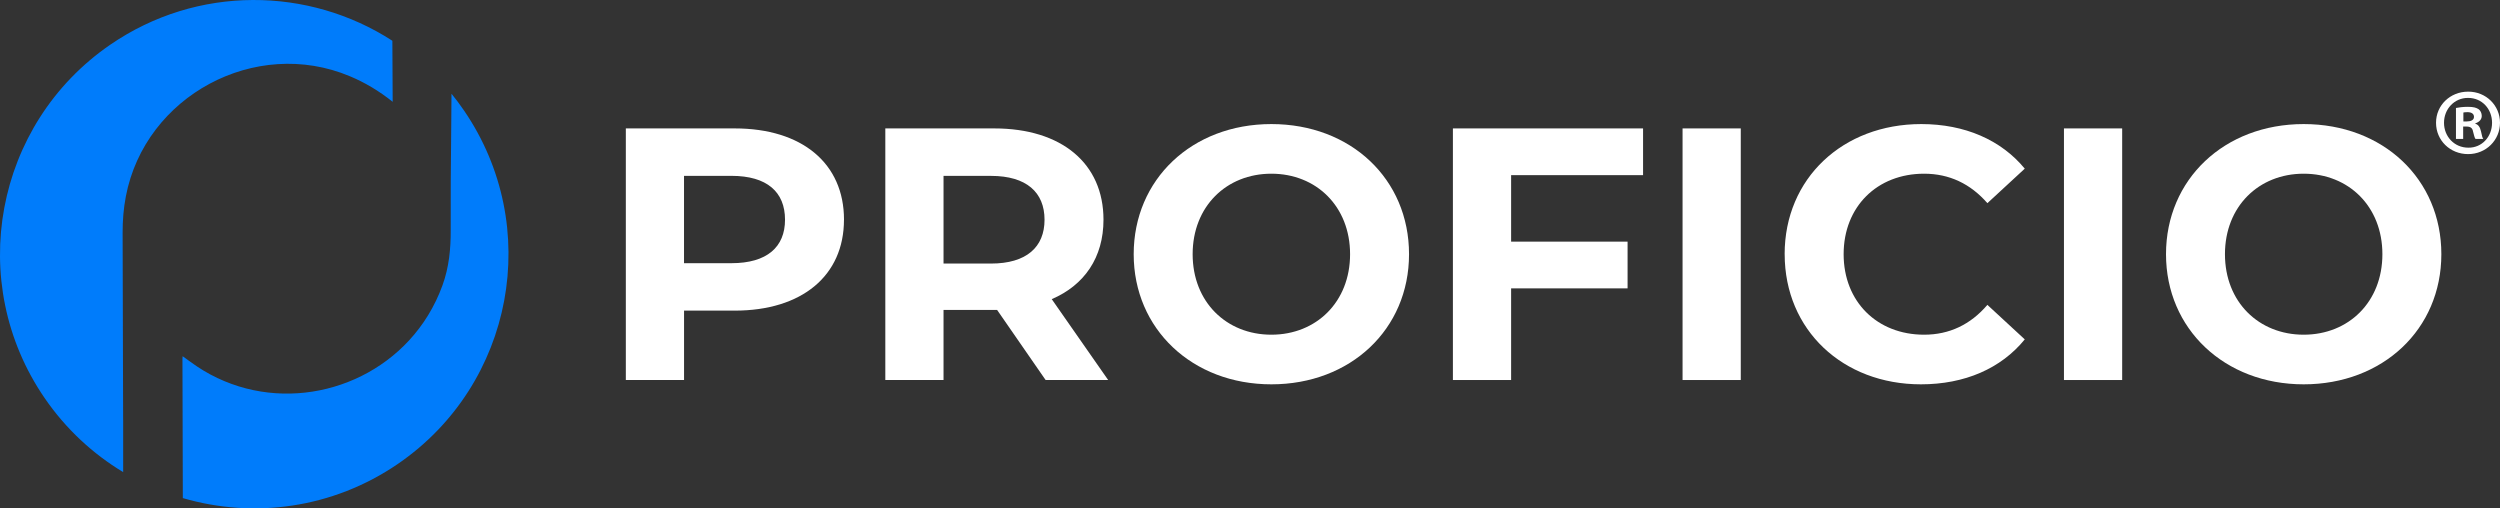 <svg viewBox="0 0 742.53 151.01" data-name="Layer 2" id="Layer_2" xmlns="http://www.w3.org/2000/svg"><rect x="0" y="0" width="742.53" height="151.01" fill="#333333" stroke="none"/><defs><style>      .cls-1 {        fill: #fff;      }      .cls-1, .cls-2 {        stroke-width: 0px;      }      .cls-2 {        fill: #007cfb;      }    </style></defs><g data-name="Layer 1" id="Layer_1-2"><g><path d="m36.57,124.55c-.05-18.46-.1-36.93-.15-55.39-.01-3.64.27-7.25.96-10.83,5.71-29.87,38.5-47.46,66.53-35.69,4.49,1.88,8.62,4.33,12.72,7.6l-.09-18.13C91.72-3.94,58.68-4.51,32.79,13.25-1.59,36.84-10.34,83.84,13.25,118.22c6.33,9.22,14.34,16.59,23.33,22v-15.66Z" class="cls-2"></path><path d="m134.1,27.89l-.05,6.24s0,0,0,0c0,.06,0,.11,0,.16l-.17,19.65c-.02,4.77-.03,9.53-.01,14.3.03,5.64-.49,11.11-2.44,16.49-2.29,6.33-5.73,11.84-9.98,16.43-16.24,17.53-44.3,21.57-64.96,6.26-.7-.52-1.42-1.02-2.25-1.62-.03.42-.05.61-.05.81.02,7.26.04,14.52.06,21.78h0s.05,19.55.05,19.55c21,6.14,44.49,3.15,63.94-10.2,34.38-23.59,43.13-70.58,19.54-104.97-1.16-1.7-2.38-3.33-3.66-4.9Z" class="cls-2"></path><path d="m250.67,65.25c0,16.65-12.49,27.01-32.45,27.01h-15.05v20.61h-17.29V38.14h32.35c19.96,0,32.45,10.36,32.45,27.12Zm-17.51,0c0-8.22-5.34-13.02-15.91-13.02h-14.09v25.94h14.09c10.57,0,15.91-4.8,15.91-12.92Z" class="cls-1"></path><path d="m310.56,112.87l-14.41-20.82h-15.91v20.82h-17.29V38.14h32.35c19.96,0,32.45,10.36,32.45,27.12,0,11.21-5.66,19.43-15.37,23.59l16.76,24.02h-18.58Zm-16.23-60.64h-14.09v26.05h14.09c10.57,0,15.91-4.91,15.91-13.02s-5.34-13.02-15.91-13.02Z" class="cls-1"></path><path d="m336.72,75.5c0-22.21,17.3-38.65,40.89-38.65s40.89,16.33,40.89,38.65-17.4,38.65-40.89,38.65-40.89-16.44-40.89-38.65Zm64.27,0c0-14.2-10.04-23.91-23.38-23.91s-23.38,9.72-23.38,23.91,10.04,23.91,23.38,23.91,23.38-9.72,23.38-23.91Z" class="cls-1"></path><path d="m448.82,52.02v19.75h34.59v13.88h-34.59v27.22h-17.29V38.14h56.48v13.88h-39.18Z" class="cls-1"></path><path d="m499.74,38.14h17.29v74.73h-17.29V38.14Z" class="cls-1"></path><path d="m530.06,75.5c0-22.53,17.3-38.65,40.57-38.65,12.92,0,23.7,4.7,30.75,13.24l-11.1,10.25c-5.02-5.76-11.32-8.75-18.79-8.75-13.99,0-23.91,9.82-23.91,23.91s9.93,23.91,23.91,23.91c7.47,0,13.77-2.99,18.79-8.86l11.1,10.25c-7.05,8.65-17.83,13.35-30.85,13.35-23.17,0-40.46-16.12-40.46-38.65Z" class="cls-1"></path><path d="m613.02,38.14h17.29v74.73h-17.29V38.14Z" class="cls-1"></path><path d="m643.33,75.5c0-22.21,17.3-38.65,40.89-38.65s40.89,16.33,40.89,38.65-17.4,38.65-40.89,38.65-40.89-16.44-40.89-38.65Zm64.27,0c0-14.2-10.04-23.91-23.38-23.91s-23.38,9.72-23.38,23.91,10.04,23.91,23.38,23.91,23.38-9.72,23.38-23.91Z" class="cls-1"></path><path d="m733.11,27.22c5.3,0,9.42,4.12,9.42,9.25s-4.12,9.3-9.47,9.3-9.53-4.06-9.53-9.3,4.23-9.25,9.53-9.25h.06Zm-.11,1.86c-4.06,0-7.1,3.33-7.1,7.39s3.04,7.39,7.22,7.39c4.06.06,7.05-3.27,7.05-7.39s-2.99-7.39-7.1-7.39h-.06Zm-1.41,12.18h-2.14v-9.19c.85-.17,2.03-.34,3.55-.34,1.75,0,2.54.28,3.21.73.51.39.9,1.13.9,1.97,0,1.07-.79,1.86-1.92,2.2v.11c.9.28,1.41,1.01,1.69,2.26.28,1.41.45,1.97.68,2.26h-2.31c-.28-.34-.45-1.13-.73-2.2-.17-1.01-.73-1.47-1.92-1.47h-1.01v3.67Zm.06-5.19h1.01c1.18,0,2.14-.39,2.14-1.35,0-.85-.62-1.41-1.97-1.41-.56,0-.96.06-1.18.11v2.65Z" class="cls-1"></path></g></g></svg>